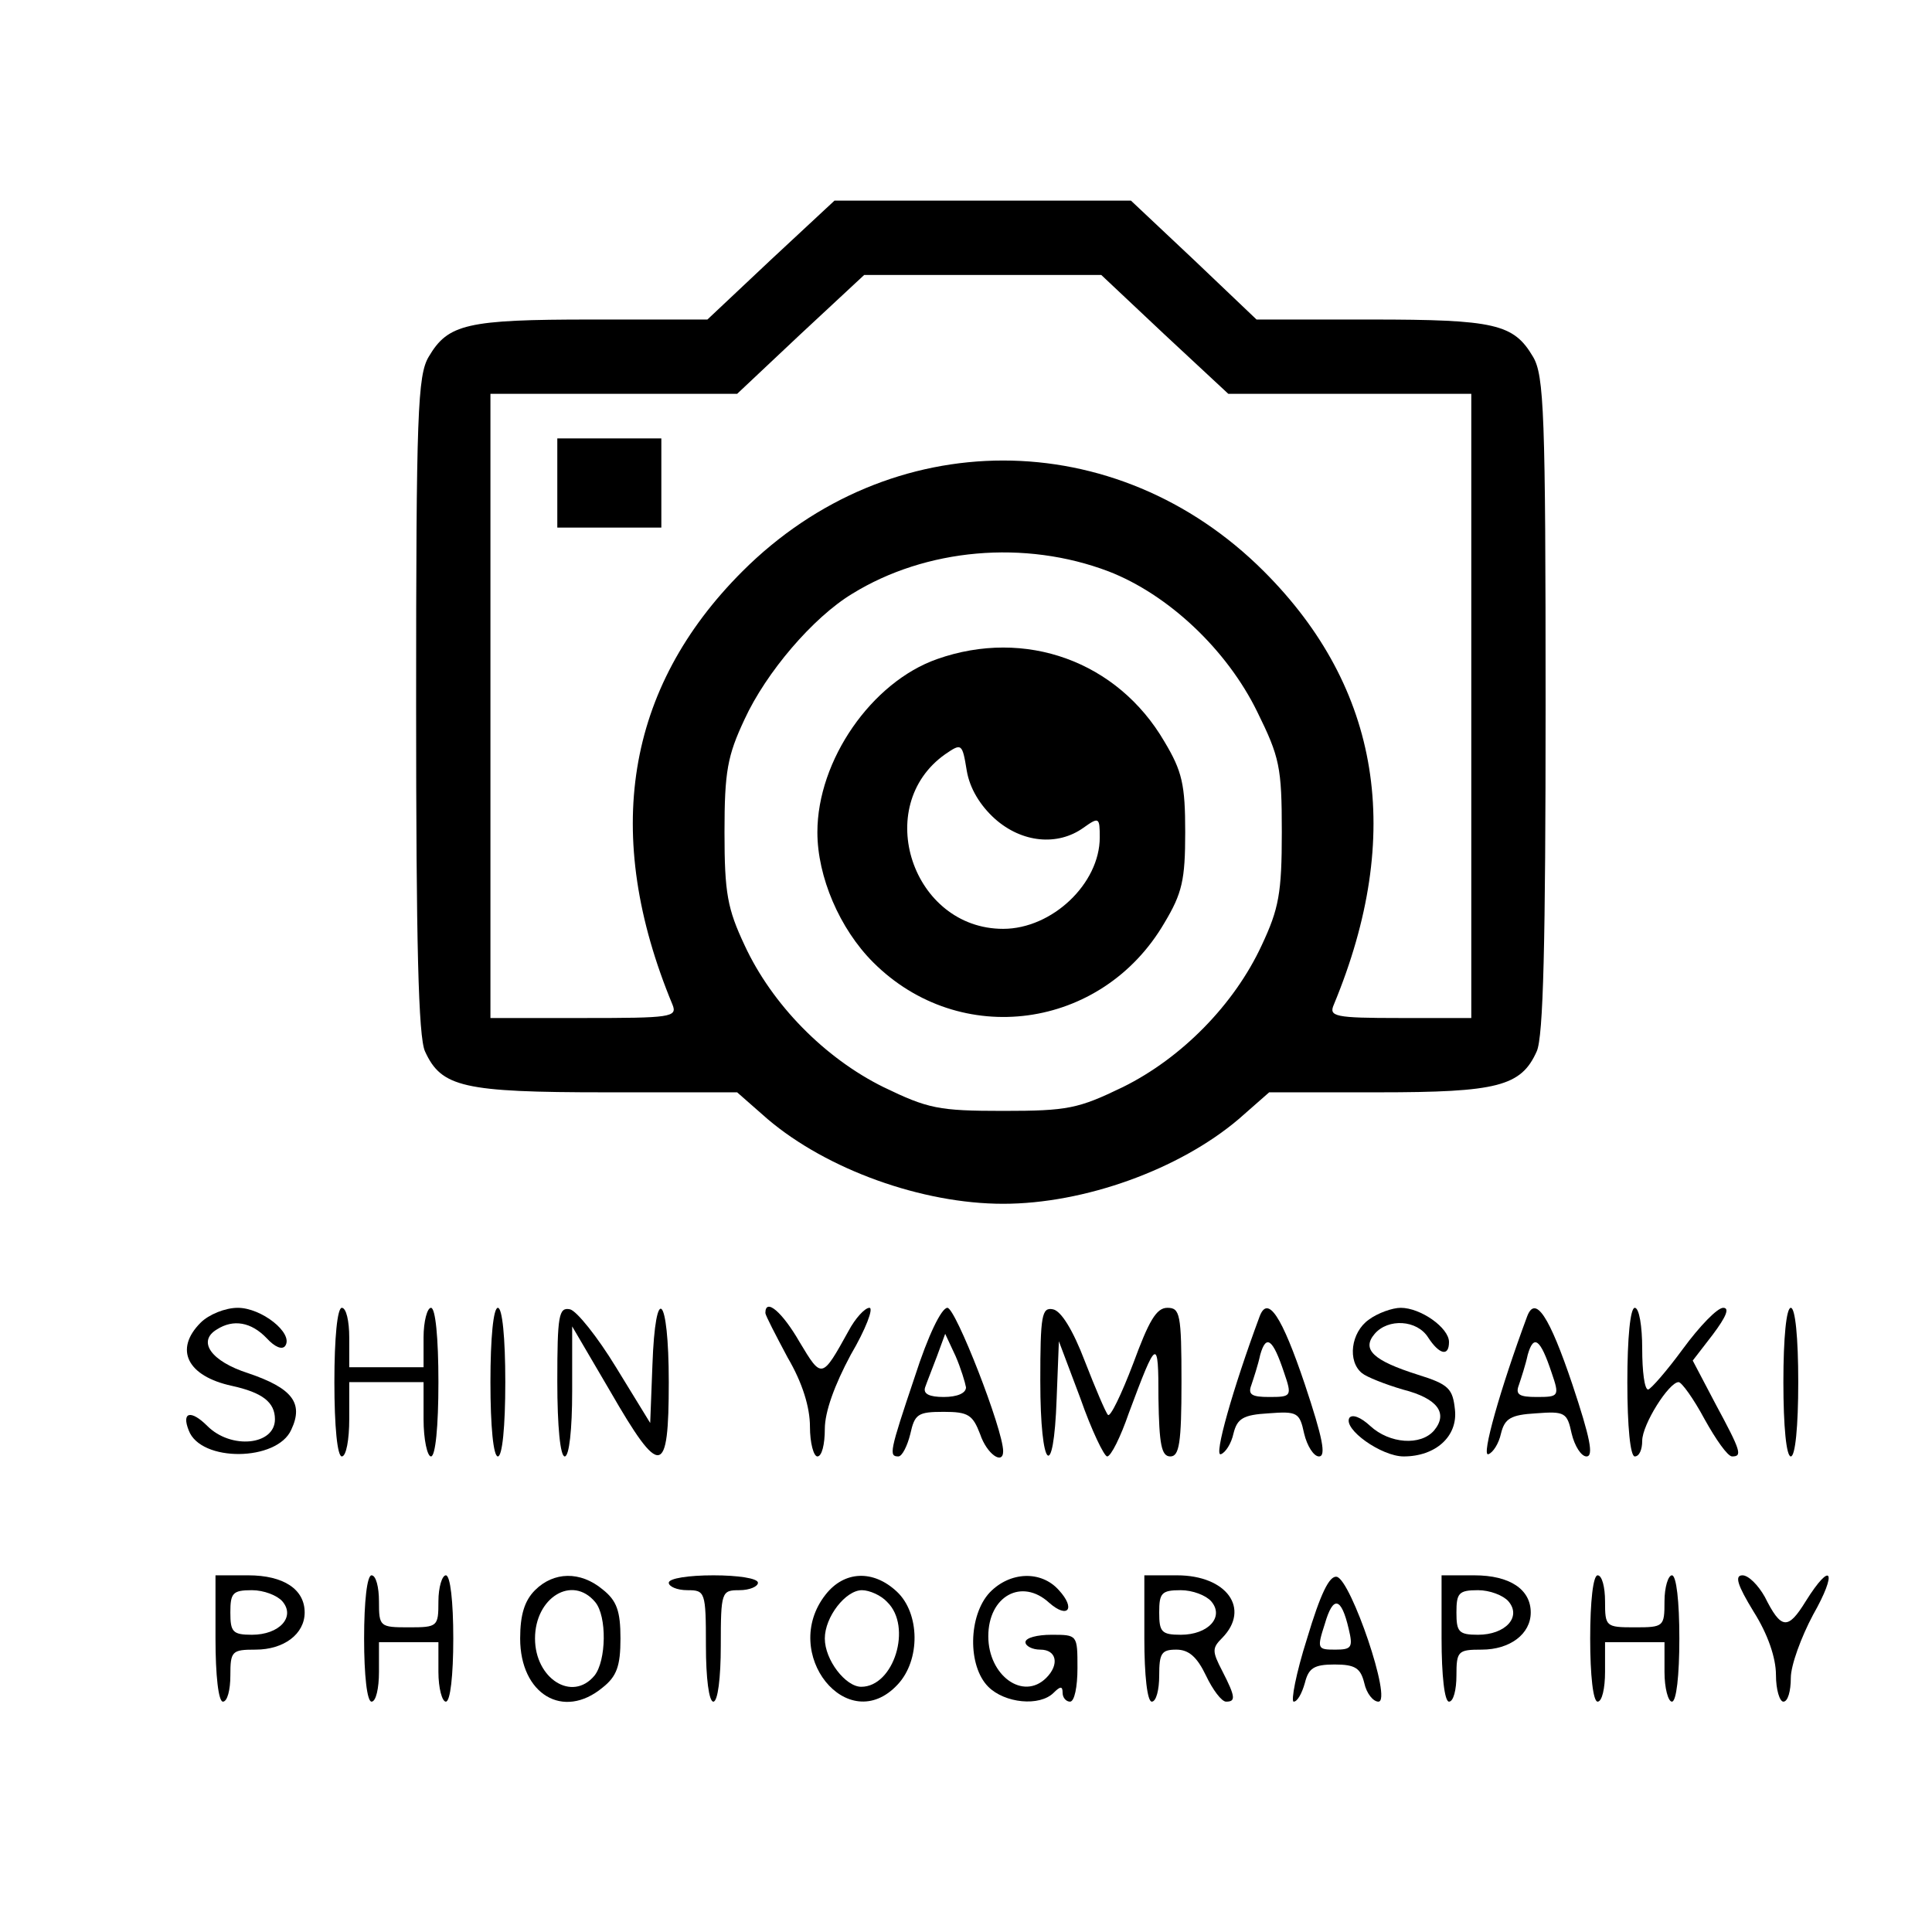 <?xml version="1.0" standalone="no"?>
<!DOCTYPE svg PUBLIC "-//W3C//DTD SVG 20010904//EN"
 "http://www.w3.org/TR/2001/REC-SVG-20010904/DTD/svg10.dtd">
<svg version="1.0" xmlns="http://www.w3.org/2000/svg"
 width="260pt" height="260pt" viewBox="0 0 260 260"
 preserveAspectRatio="xMidYMid meet">
<g transform="translate(0,260) scale(0.1,-0.1)"
fill="#000000" stroke="none">
<path d="M1037 2250 l-85 -80 -156 0 c-168 0 -193 -6 -219 -50 -15 -25 -17
-76 -17 -469 0 -320 3 -447 12 -466 22 -48 51 -55 243 -55 l177 0 41 -36 c80
-68 208 -114 317 -114 109 0 237 46 317 114 l41 36 147 0 c160 0 192 8 213 55
9 19 12 146 12 466 0 393 -2 444 -17 469 -26 44 -51 50 -218 50 l-154 0 -84
80 -85 80 -199 0 -200 0 -86 -80z m530 -100 l86 -80 163 0 164 0 0 -420 0
-420 -96 0 c-88 0 -96 2 -89 18 95 229 63 426 -94 583 -199 199 -503 199 -702
0 -157 -157 -189 -354 -94 -583 7 -17 -3 -18 -119 -18 l-126 0 0 420 0 420
166 0 166 0 85 80 86 80 159 0 160 0 85 -80z m-75 -319 c80 -31 159 -105 200
-189 30 -61 33 -74 33 -162 0 -82 -4 -103 -27 -152 -37 -80 -108 -152 -187
-191 -60 -29 -74 -32 -161 -32 -87 0 -101 3 -161 32 -79 39 -150 111 -187 191
-23 49 -27 70 -27 152 0 82 4 103 27 152 29 63 92 137 145 169 99 61 232 73
345 30z"/>
<path d="M750 1950 l0 -60 70 0 70 0 0 60 0 60 -70 0 -70 0 0 -60z"/>
<path d="M1261 1713 c-88 -31 -161 -136 -161 -233 0 -60 30 -130 75 -175 117
-117 308 -91 392 53 24 40 28 58 28 122 0 64 -4 82 -28 122 -63 108 -187 153
-306 111z m78 -215 c36 -32 84 -37 119 -12 21 15 22 14 22 -13 0 -62 -64 -123
-130 -123 -122 0 -177 165 -78 235 22 15 23 15 29 -22 4 -24 18 -47 38 -65z"/>
<path d="M270 820 c-36 -36 -18 -72 42 -85 41 -9 58 -22 58 -45 0 -35 -59 -41
-91 -9 -22 22 -35 19 -25 -6 16 -43 119 -42 138 1 17 36 1 56 -58 76 -50 16
-69 43 -42 59 22 14 46 10 67 -12 11 -12 21 -16 25 -10 11 17 -32 51 -64 51
-17 0 -39 -9 -50 -20z"/>
<path d="M450 740 c0 -60 4 -100 10 -100 6 0 10 23 10 50 l0 50 50 0 50 0 0
-50 c0 -27 5 -50 10 -50 6 0 10 40 10 100 0 60 -4 100 -10 100 -5 0 -10 -18
-10 -40 l0 -40 -50 0 -50 0 0 40 c0 22 -4 40 -10 40 -6 0 -10 -40 -10 -100z"/>
<path d="M660 740 c0 -60 4 -100 10 -100 6 0 10 40 10 100 0 60 -4 100 -10
100 -6 0 -10 -40 -10 -100z"/>
<path d="M750 741 c0 -61 4 -101 10 -101 6 0 10 36 10 88 l0 87 51 -87 c68
-118 79 -116 79 12 0 118 -18 136 -22 23 l-3 -78 -46 75 c-25 41 -53 76 -62
78 -15 3 -17 -8 -17 -97z"/>
<path d="M1030 833 c0 -3 14 -30 30 -60 20 -34 30 -67 30 -93 0 -22 5 -40 10
-40 6 0 10 16 10 37 0 23 13 59 35 100 20 34 31 63 25 63 -6 0 -19 -14 -28
-31 -36 -65 -36 -65 -66 -15 -23 40 -46 60 -46 39z"/>
<path d="M1231 747 c-34 -101 -35 -107 -22 -107 5 0 12 14 16 30 6 27 10 30
45 30 33 0 39 -4 49 -30 9 -27 31 -42 31 -23 0 29 -64 193 -75 193 -8 0 -26
-37 -44 -93z m69 -14 c0 -8 -12 -13 -30 -13 -19 0 -28 4 -25 13 2 6 10 26 16
42 l11 30 14 -30 c7 -16 13 -36 14 -42z"/>
<path d="M1400 741 c0 -119 18 -138 22 -23 l3 77 29 -77 c15 -43 32 -78 36
-78 5 0 18 26 29 58 38 102 40 103 40 20 1 -62 4 -78 16 -78 12 0 15 18 15
100 0 92 -2 100 -19 100 -15 0 -25 -18 -46 -75 -16 -42 -31 -73 -34 -69 -3 3
-17 36 -31 72 -16 42 -32 68 -43 70 -15 3 -17 -8 -17 -97z"/>
<path d="M1695 828 c-36 -97 -62 -189 -52 -185 6 2 14 14 17 28 5 20 13 25 47
27 39 3 42 1 48 -27 4 -17 13 -31 20 -31 10 0 5 25 -19 97 -31 92 -50 121 -61
91z m33 -75 c11 -32 10 -33 -20 -33 -23 0 -29 3 -24 16 3 9 9 27 12 41 8 28
17 21 32 -24z"/>
<path d="M1842 824 c-24 -17 -29 -56 -9 -72 6 -5 31 -15 55 -22 47 -12 61 -32
42 -55 -18 -21 -60 -18 -86 6 -13 12 -24 16 -28 11 -9 -15 43 -52 73 -52 43 0
73 27 69 63 -3 28 -8 34 -50 47 -60 19 -76 34 -58 55 18 21 57 19 72 -5 15
-23 28 -26 28 -6 0 19 -38 46 -65 46 -11 0 -31 -7 -43 -16z"/>
<path d="M2055 828 c-36 -97 -62 -189 -52 -185 6 2 14 14 17 28 5 20 13 25 47
27 39 3 42 1 48 -27 4 -17 13 -31 20 -31 10 0 5 25 -19 97 -31 92 -50 121 -61
91z m33 -75 c11 -32 10 -33 -20 -33 -23 0 -29 3 -24 16 3 9 9 27 12 41 8 28
17 21 32 -24z"/>
<path d="M2190 740 c0 -60 4 -100 10 -100 6 0 10 9 10 21 0 22 36 79 49 79 4
0 20 -22 35 -50 15 -27 31 -50 37 -50 14 0 12 7 -22 70 l-31 59 27 35 c18 24
23 36 14 36 -8 0 -32 -25 -54 -55 -22 -30 -43 -54 -47 -55 -5 0 -8 25 -8 55 0
30 -4 55 -10 55 -6 0 -10 -40 -10 -100z"/>
<path d="M2400 740 c0 -60 4 -100 10 -100 6 0 10 40 10 100 0 60 -4 100 -10
100 -6 0 -10 -40 -10 -100z"/>
<path d="M290 395 c0 -50 4 -85 10 -85 6 0 10 16 10 35 0 33 2 35 34 35 38 0
66 21 66 50 0 31 -28 50 -76 50 l-44 0 0 -85z m90 50 c18 -21 -4 -45 -41 -45
-26 0 -29 4 -29 30 0 26 3 30 29 30 16 0 34 -7 41 -15z"/>
<path d="M490 395 c0 -50 4 -85 10 -85 6 0 10 18 10 40 l0 40 40 0 40 0 0 -40
c0 -22 5 -40 10 -40 6 0 10 35 10 85 0 50 -4 85 -10 85 -5 0 -10 -16 -10 -35
0 -34 -1 -35 -40 -35 -39 0 -40 1 -40 35 0 19 -4 35 -10 35 -6 0 -10 -35 -10
-85z"/>
<path d="M720 460 c-14 -14 -20 -33 -20 -65 0 -75 58 -110 111 -66 19 15 24
29 24 66 0 37 -5 51 -24 66 -30 25 -66 24 -91 -1z m81 -16 c16 -19 15 -79 -1
-99 -30 -36 -80 -4 -80 50 0 55 50 86 81 49z"/>
<path d="M900 470 c0 -5 11 -10 25 -10 24 0 25 -2 25 -75 0 -43 4 -75 10 -75
6 0 10 32 10 75 0 73 1 75 25 75 14 0 25 5 25 10 0 6 -27 10 -60 10 -33 0 -60
-4 -60 -10z"/>
<path d="M1111 454 c-62 -79 30 -193 97 -121 31 33 30 96 -1 125 -32 30 -71
28 -96 -4z m83 -10 c34 -33 9 -114 -35 -114 -21 0 -49 36 -49 65 0 29 28 65
50 65 10 0 26 -7 34 -16z"/>
<path d="M1332 457 c-29 -31 -30 -99 -2 -127 22 -22 69 -27 88 -8 9 9 12 9 12
0 0 -7 5 -12 10 -12 6 0 10 20 10 45 0 45 0 45 -35 45 -19 0 -35 -4 -35 -10 0
-5 9 -10 20 -10 22 0 26 -20 8 -38 -31 -31 -78 3 -78 56 0 54 45 79 82 45 25
-22 36 -8 13 17 -24 27 -66 25 -93 -3z"/>
<path d="M1540 395 c0 -50 4 -85 10 -85 6 0 10 16 10 35 0 30 3 35 23 35 17 0
28 -10 40 -35 9 -19 21 -35 27 -35 13 0 13 6 -5 41 -14 27 -14 31 0 45 38 39
6 84 -61 84 l-44 0 0 -85z m90 50 c18 -21 -4 -45 -41 -45 -26 0 -29 4 -29 30
0 26 3 30 29 30 16 0 34 -7 41 -15z"/>
<path d="M1759 395 c-15 -47 -22 -85 -18 -85 5 0 11 11 15 25 5 20 12 25 40
25 28 0 35 -5 40 -25 3 -14 12 -25 19 -25 19 0 -37 164 -56 168 -10 2 -22 -23
-40 -83z m56 13 c6 -25 4 -28 -18 -28 -24 0 -25 1 -14 35 11 38 22 36 32 -7z"/>
<path d="M1940 395 c0 -50 4 -85 10 -85 6 0 10 16 10 35 0 33 2 35 34 35 38 0
66 21 66 50 0 31 -28 50 -76 50 l-44 0 0 -85z m90 50 c18 -21 -4 -45 -41 -45
-26 0 -29 4 -29 30 0 26 3 30 29 30 16 0 34 -7 41 -15z"/>
<path d="M2140 395 c0 -50 4 -85 10 -85 6 0 10 18 10 40 l0 40 40 0 40 0 0
-40 c0 -22 5 -40 10 -40 6 0 10 35 10 85 0 50 -4 85 -10 85 -5 0 -10 -16 -10
-35 0 -34 -1 -35 -40 -35 -39 0 -40 1 -40 35 0 19 -4 35 -10 35 -6 0 -10 -35
-10 -85z"/>
<path d="M2360 431 c19 -30 30 -62 30 -85 0 -20 5 -36 10 -36 6 0 10 14 10 32
0 17 14 55 30 85 33 58 25 74 -10 18 -24 -39 -33 -38 -55 6 -9 16 -22 29 -30
29 -11 0 -7 -13 15 -49z"/>
</g>
</svg>
